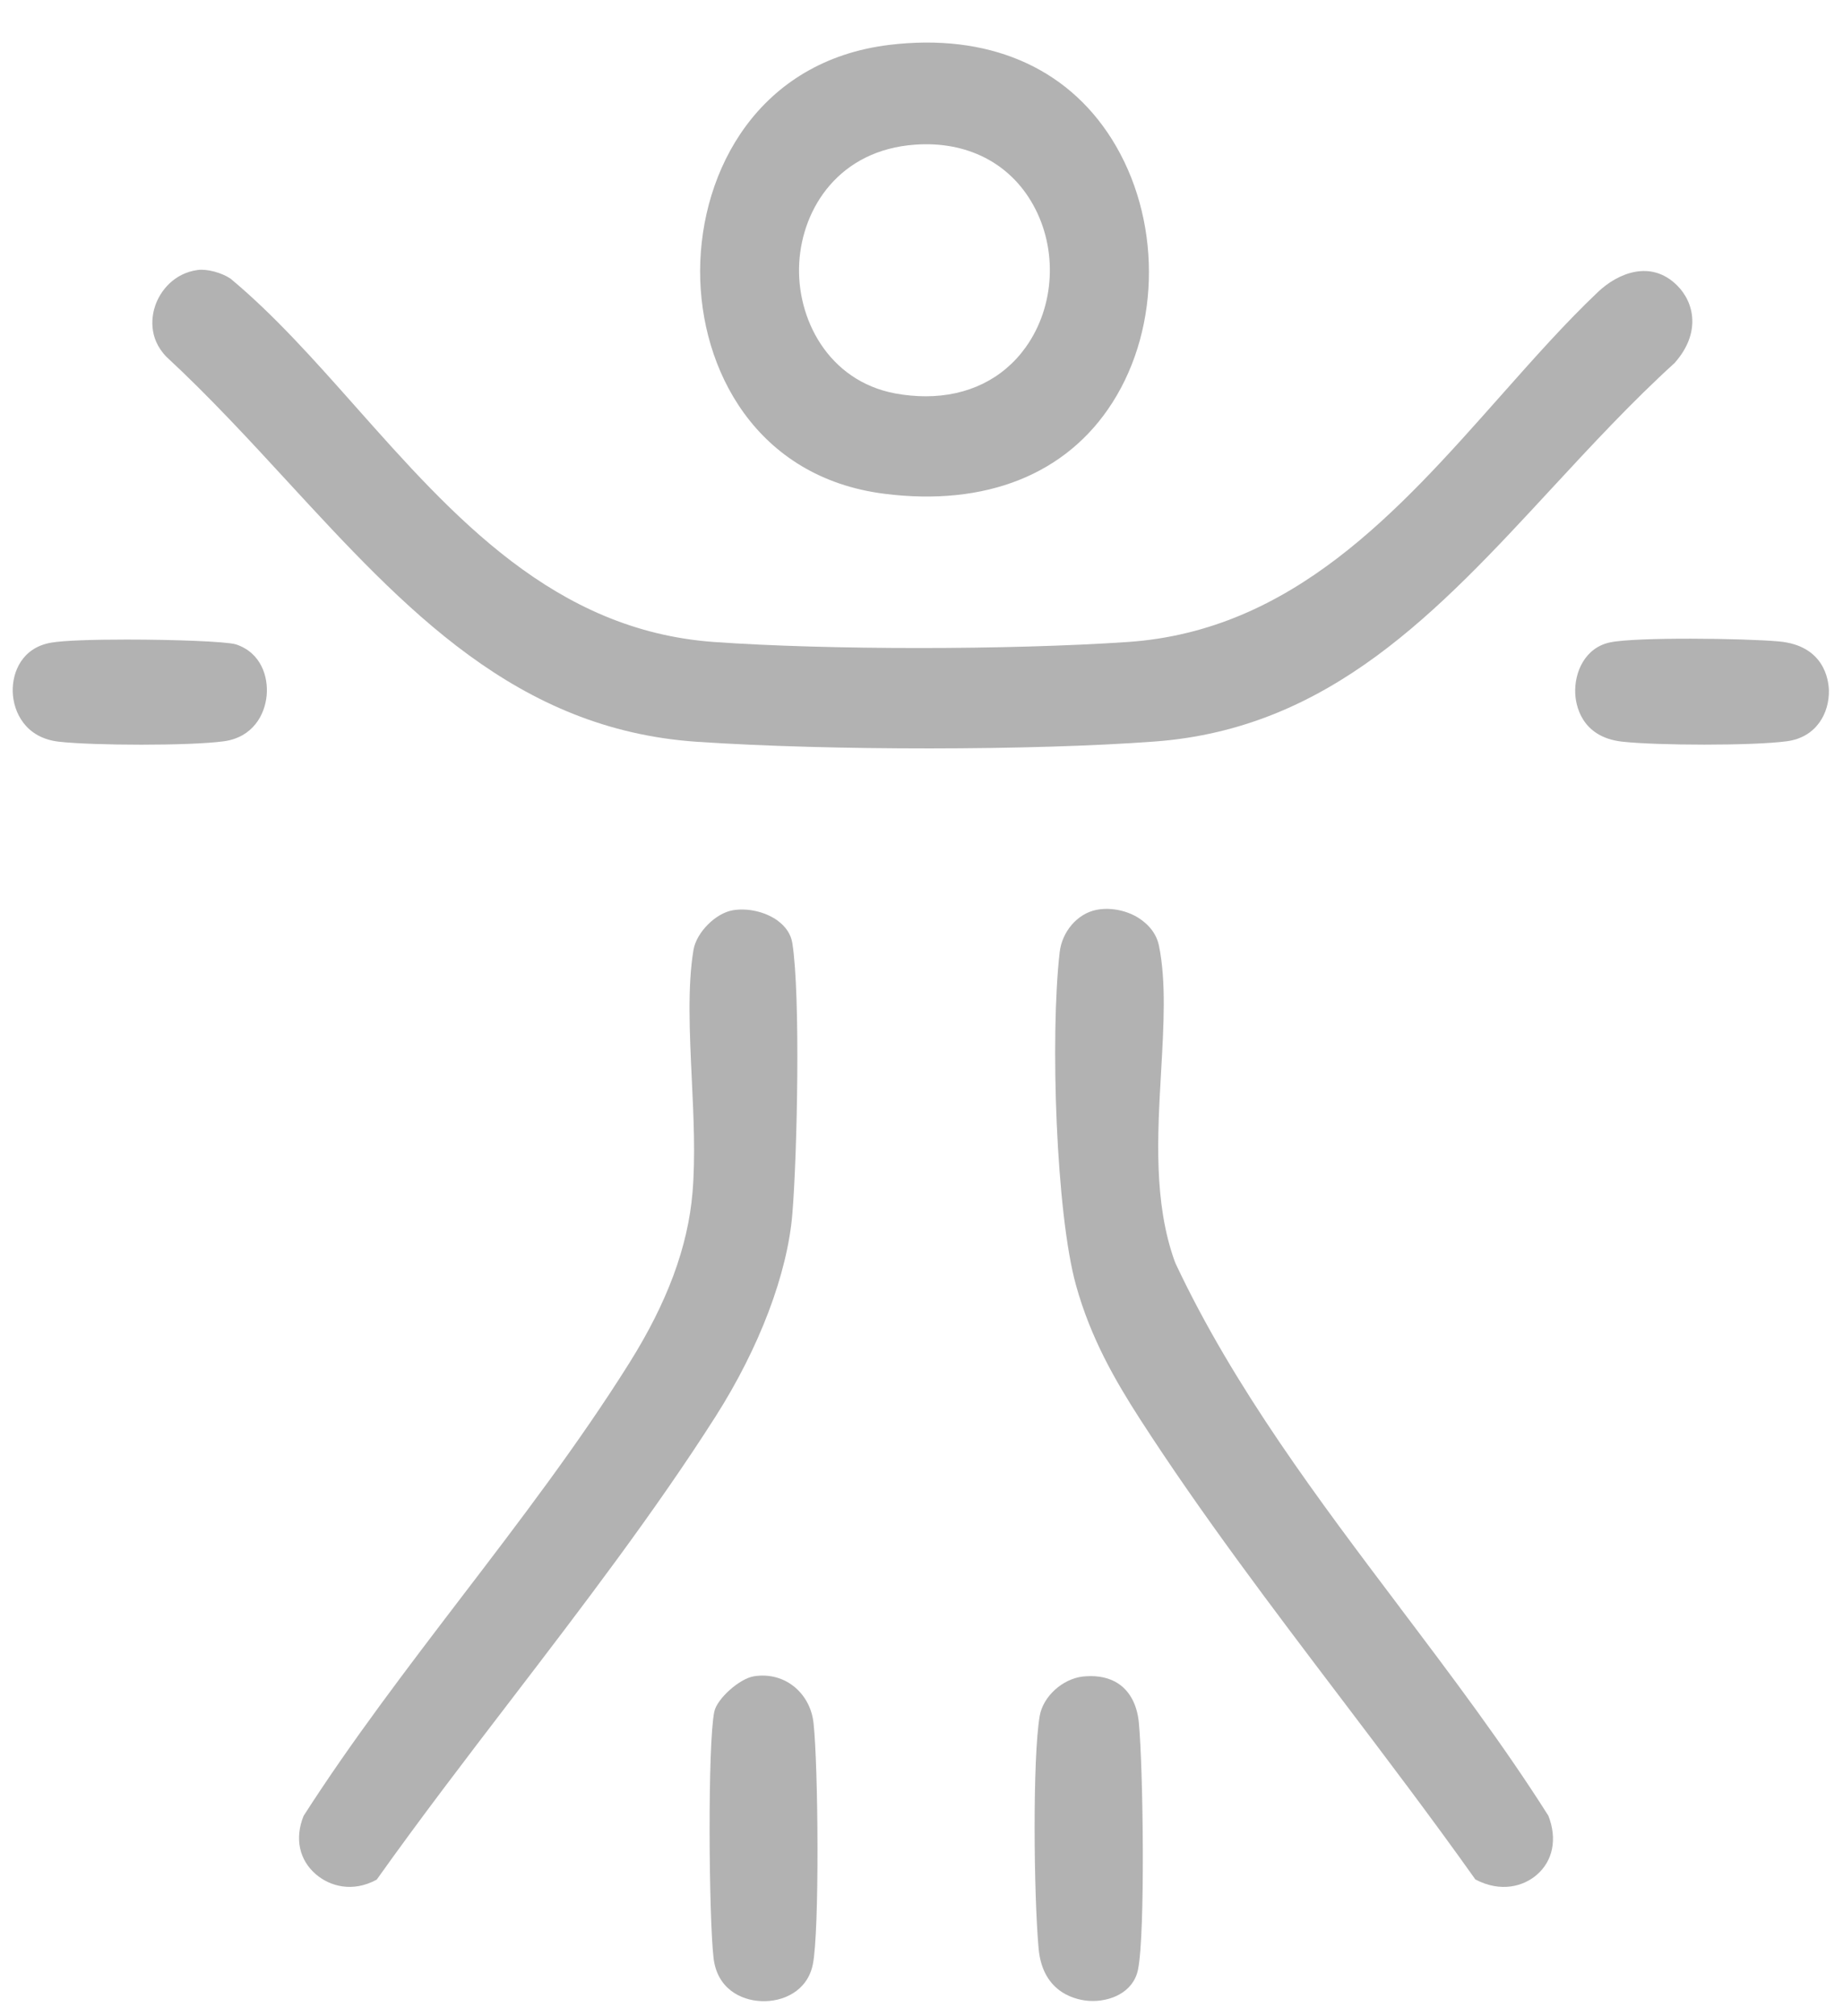 <svg width="32" height="35" viewBox="0 0 32 35" fill="none" xmlns="http://www.w3.org/2000/svg">
<path d="M29.083 6.293C29.532 5.783 29.424 5.252 29.114 4.949C28.663 4.507 28.096 4.737 27.747 5.067C27.173 5.611 26.628 6.227 26.05 6.878C24.275 8.879 22.44 10.948 19.584 11.144C17.52 11.284 14.363 11.284 12.396 11.144C9.625 10.945 7.872 8.971 6.177 7.062C5.449 6.242 4.761 5.468 4.003 4.837C3.845 4.731 3.592 4.664 3.43 4.687C3.023 4.743 2.783 5.046 2.694 5.309C2.642 5.463 2.559 5.856 2.891 6.195C3.63 6.88 4.322 7.63 4.991 8.357C7.032 10.572 8.96 12.666 12.108 12.877C14.427 13.032 17.915 13.03 20.049 12.872C23.086 12.647 24.962 10.62 26.947 8.473C27.627 7.739 28.329 6.979 29.084 6.294L29.083 6.293Z" fill="#B2B2B2"/>
<path d="M13.501 15.98C13.292 15.829 12.989 15.758 12.729 15.8C12.427 15.849 12.093 16.184 12.041 16.489C11.935 17.121 11.974 17.934 12.011 18.72C12.043 19.39 12.076 20.082 12.024 20.701C11.945 21.641 11.586 22.611 10.925 23.663C10.054 25.052 9.017 26.411 8.013 27.724C7.07 28.959 6.095 30.235 5.271 31.522C5.114 31.911 5.194 32.289 5.489 32.539C5.724 32.739 6.117 32.859 6.541 32.628C7.28 31.588 8.088 30.532 8.871 29.51C10.1 27.905 11.37 26.244 12.423 24.591C13.186 23.393 13.673 22.109 13.758 21.067C13.842 20.044 13.901 17.297 13.758 16.375C13.734 16.22 13.647 16.087 13.5 15.98H13.501Z" fill="#B2B2B2"/>
<path d="M24.312 27.911C22.894 26.033 21.427 24.09 20.414 21.938L20.394 21.889C20.031 20.873 20.096 19.72 20.16 18.605C20.206 17.799 20.25 17.037 20.123 16.416C20.067 16.142 19.857 15.985 19.737 15.915C19.525 15.794 19.262 15.749 19.033 15.795C18.707 15.861 18.44 16.171 18.399 16.53C18.231 18 18.337 21.065 18.682 22.308C18.938 23.232 19.366 23.968 19.789 24.626C20.853 26.277 22.086 27.902 23.279 29.475C24.059 30.503 24.864 31.565 25.617 32.625C26.059 32.858 26.452 32.743 26.68 32.547C26.965 32.304 27.041 31.922 26.885 31.52C26.106 30.289 25.194 29.08 24.311 27.911L24.312 27.911Z" fill="#B2B2B2"/>
<path d="M12.156 4.702C12.152 6.425 13.138 8.29 15.353 8.571C17.115 8.795 18.521 8.234 19.314 6.99C20.165 5.657 20.16 3.775 19.303 2.413C18.511 1.154 17.14 0.574 15.443 0.779C13.18 1.053 12.162 2.946 12.156 4.701V4.702ZM13.877 4.562C13.931 3.608 14.574 2.604 15.889 2.511C16.786 2.447 17.532 2.827 17.937 3.553C18.369 4.325 18.317 5.321 17.808 6.03C17.411 6.583 16.797 6.879 16.074 6.879C15.903 6.879 15.727 6.863 15.546 6.83C14.378 6.613 13.822 5.525 13.877 4.562Z" fill="#B2B2B2"/>
<path d="M19.473 29.266C19.334 29.153 19.151 29.095 18.94 29.095C18.896 29.095 18.852 29.098 18.806 29.102C18.448 29.141 18.11 29.449 18.052 29.788C17.927 30.53 17.949 32.878 18.033 33.821C18.104 34.625 18.727 34.722 18.916 34.733C19.266 34.753 19.677 34.592 19.759 34.191C19.887 33.565 19.849 30.697 19.774 29.906C19.748 29.628 19.644 29.406 19.472 29.266H19.473Z" fill="#B2B2B2"/>
<path d="M13.771 29.264C13.58 29.117 13.339 29.059 13.092 29.098C12.841 29.137 12.448 29.488 12.402 29.714C12.284 30.296 12.308 33.278 12.389 33.985C12.449 34.516 12.857 34.722 13.217 34.737C13.596 34.754 14.019 34.563 14.113 34.1C14.23 33.526 14.208 30.678 14.126 29.915C14.098 29.649 13.971 29.418 13.771 29.264Z" fill="#B2B2B2"/>
<path d="M4.091 11.184C3.915 11.135 3.018 11.102 2.201 11.102C1.639 11.102 1.116 11.117 0.892 11.155C0.382 11.241 0.212 11.667 0.221 12.007C0.231 12.367 0.447 12.81 1.022 12.875C1.617 12.942 3.286 12.949 3.886 12.868C4.387 12.8 4.6 12.411 4.63 12.069C4.659 11.751 4.536 11.328 4.092 11.184H4.091Z" fill="#B2B2B2"/>
<path d="M30.882 11.134C30.275 11.08 28.417 11.057 27.96 11.15C27.518 11.24 27.334 11.673 27.351 12.037C27.358 12.213 27.44 12.793 28.164 12.874C28.76 12.941 30.428 12.948 31.028 12.867C31.543 12.797 31.763 12.374 31.755 11.985C31.75 11.804 31.675 11.204 30.883 11.134H30.882Z" fill="#B2B2B2"/>
</svg>
